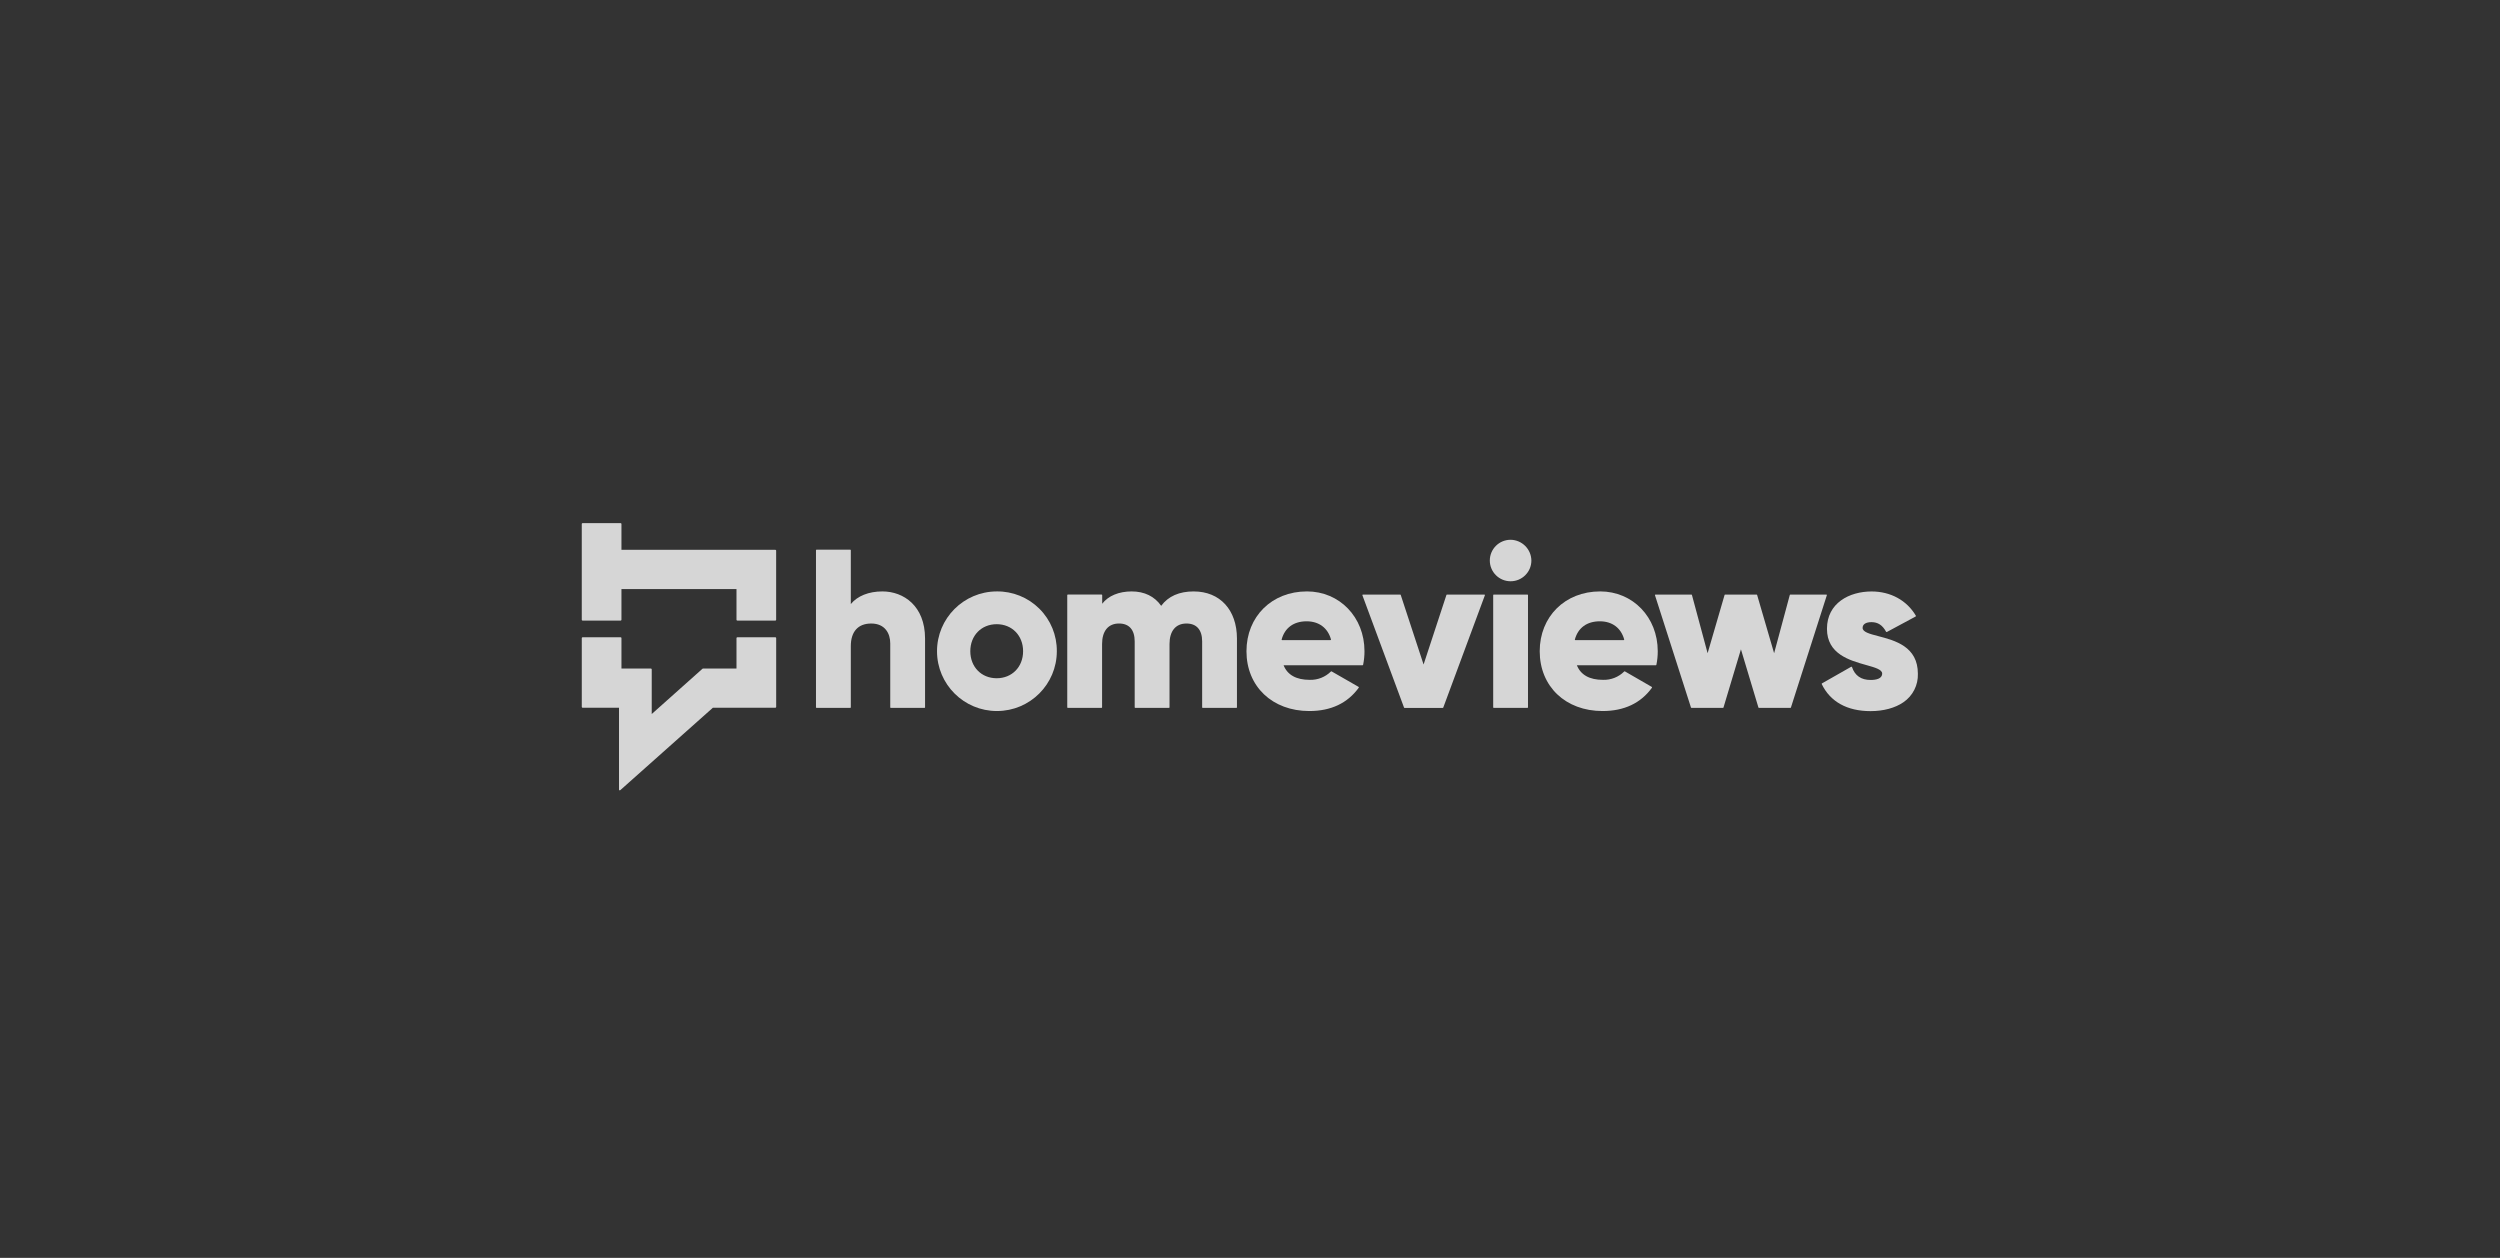 <?xml version="1.0" encoding="UTF-8"?>
<svg xmlns="http://www.w3.org/2000/svg" fill="none" height="160" viewBox="0 0 318 160" width="318">
  <rect x="0" y="0" width="318" height="160" fill="#333333" stroke="none"/>
  <g fill="#fff" opacity=".8">
    <path d="m166.228 75.229c-4.448 0-7.677 3.198-7.677 7.607 0 4.478 3.287 7.607 7.992 7.607 2.753 0 4.869-1 6.292-2.971.011-.016.015-.036.011-.056s-.017-.036-.034-.045l-3.432-1.971c-.029-.014-.064-.009-.087.014-.713.709-1.687 1.093-2.692 1.063-1.718 0-2.838-.625-3.331-1.859h10.05c.034.001.063-.024.069-.058.118-.569.176-1.148.173-1.729 0-4.319-3.155-7.604-7.334-7.604zm3.06 6.166c-.014.018-.035.028-.058.029h-6.148c-.021-.001-.041-.012-.055-.029-.01-.019-.01-.042 0-.06.41-1.487 1.539-2.305 3.175-2.305 1.565 0 2.693.841 3.1 2.305.005.021-.001.044-.014.06z"></path>
    <path d="m151.848 75.229c-1.856 0-3.25.617-4.145 1.833-.837-1.199-2.13-1.833-3.752-1.833s-2.979.556-3.752 1.567v-1.098c-.002-.039-.034-.069-.072-.069h-4.304c-.038 0-.069.031-.069.069v14.274c0 .038.031.069.069.069h4.289c.039 0 .071-.03.072-.069v-8.05c0-1.663.785-2.613 2.159-2.613 1.285 0 1.989.807 1.989 2.271v8.393c0 .038.031.069.069.069h4.292c.018 0 .036-.007.049-.02s.02-.031.02-.049v-8.05c0-1.663.788-2.613 2.159-2.613 1.285 0 1.992.807 1.992 2.271v8.393c0 .038.031.069.069.069h4.289c.038 0 .069-.031.069-.069v-8.765c-.009-3.631-2.159-5.979-5.492-5.979z"></path>
    <path d="m126.778 75.229c-4.204.016-7.601 3.429-7.59 7.626.01 4.197 3.424 7.593 7.629 7.588 4.204-.005 7.61-3.409 7.61-7.607.019-2.028-.782-3.978-2.221-5.41-1.44-1.431-3.396-2.223-5.428-2.197zm0 11.044c-1.945 0-3.356-1.441-3.356-3.438s1.411-3.438 3.356-3.438c1.946 0 3.36 1.441 3.36 3.438s-1.411 3.438-3.36 3.438z"></path>
    <path d="m112.241 75.229c-1.732 0-3.175.576-4.018 1.608v-6.849c0-.038-.031-.069-.069-.069h-4.292c-.038 0-.069.031-.069.069v19.985c0 .038.031.069.069.069h4.292c.038 0 .069-.031.069-.069v-7.78c0-1.85.918-2.881 2.598-2.881 1.784 0 2.419 1.305 2.419 2.527v8.137c0 .038.031.069.069.069h4.289c.038 0 .069-.031.069-.069v-8.768c-.008-4.135-2.727-5.979-5.426-5.979z"></path>
    <path d="m98.628 69.936h-19.58v-3.296c-.002-.055-.046-.098-.101-.098h-4.846c-.055 0-.099.043-.101.098v12.2c.002.054.046.098.101.098h4.846c.055 0 .1-.043.101-.098v-3.913h14.633v3.913c.002.054.046.098.101.098h4.846c.054 0 .098-.044.098-.098v-8.803c0-.055-.043-.099-.098-.101z"></path>
    <path d="m98.628 81.061h-4.846c-.027 0-.052.011-.071.029-.019.019-.03.045-.03.071v3.878h-4.257c-.024-.001-.048.007-.066.023l-6.459 5.763v-5.685c0-.054-.044-.098-.098-.098h-3.752v-3.881c0-.027-.011-.052-.029-.071-.019-.019-.045-.029-.071-.029h-4.846c-.056 0-.101.045-.101.101v8.765c0 .027.011.052.03.071.019.019.045.03.071.03h4.635v10.41c0.0.039.023.075.058.092h.04c.026.001.05-.008.069-.026l11.756-10.465.015-.014h7.955c.026 0 .052-.011.07-.03s.029-.045.028-.071v-8.762c.001-.026-.009-.052-.028-.071s-.044-.03-.07-.03z"></path>
    <path d="m238.922 80.917c-1.115-.288-1.998-.524-1.998-1.049 0-.464.413-.732 1.132-.732.816 0 1.405.389 1.855 1.222.01.015.024.026.041.032.017.007.037.007.055 0l3.659-1.968c.017-.009.03-.025.035-.043.008-.017.008-.037 0-.055-1.154-1.962-3.218-3.089-5.637-3.089-2.822 0-5.674 1.47-5.674 4.751 0 3.213 2.886 4.017 5.002 4.61 1.137.317 2.02.576 2.02 1.081 0 .674-.802.815-1.475.815-1.197 0-1.994-.55-2.364-1.639-.008-.019-.023-.033-.043-.04-.018-.009-.039-.009-.058 0l-3.717 2.115c-.016.008-.028.022-.033.039-.005.017-.004.035.004.051 1.085 2.248 3.233 3.438 6.211 3.438 1.643 0 3.123-.401 4.171-1.124 1.198-.813 1.896-2.182 1.847-3.628.006-3.463-2.906-4.227-5.033-4.786z"></path>
    <path d="m232.373 75.658c-.013-.019-.035-.03-.058-.029h-4.586c-.032-.001-.06.021-.067.052l-1.994 7.408-2.162-7.411c-.01-.029-.036-.048-.066-.049h-4.003c-.032-0-.06.019-.07.049l-2.159 7.411-1.994-7.408c-.008-.03-.035-.052-.066-.052h-4.578c-.022-.001-.043.01-.055.029-.01.019-.01.042 0 .06l4.575 14.274c.011.029.038.049.069.049h4.003c.031-.001.057-.02.067-.049l2.219-7.399 2.223 7.399c.009.029.036.049.066.049h4.003c.03-.001.057-.02.067-.049l4.566-14.274c.009-.019.009-.042 0-.06z"></path>
    <path d="m194.292 75.63h-4.289c-.038 0-.069.031-.069.069v14.274c0 .038.031.069.069.069h4.289c.038 0 .069-.031.069-.069v-14.274c0-.038-.031-.069-.069-.069z"></path>
    <path d="m192.148 68.659c-1.46 0-2.644 1.182-2.644 2.639 0 1.458 1.184 2.639 2.644 2.639s2.644-1.182 2.644-2.639c-.021-1.449-1.193-2.619-2.644-2.639z"></path>
    <path d="m188.795 75.632h-4.742c-.029.001-.055.019-.067.046l-2.906 8.849-2.907-8.851c-.01-.023-.032-.04-.057-.043h-4.757c-.023 0-.044.011-.058.029-.011.02-.011.044 0 .063l5.291 14.274c.011.028.037.046.066.046h4.861c.029-0.0.056-.019.066-.046l5.291-14.274c.008-.02.008-.043 0-.063-.019-.026-.051-.037-.081-.029z"></path>
    <path d="m203.529 75.229c-4.451 0-7.677 3.198-7.677 7.607 0 4.478 3.284 7.607 7.992 7.607 2.75 0 4.866-1 6.289-2.971.008-.017.008-.038 0-.055-.004-.019-.015-.036-.032-.046l-3.414-1.971c-.029-.014-.064-.009-.087.014-.714.709-1.689 1.094-2.696 1.063-1.714 0-2.834-.625-3.328-1.859h10.05c.034 0.0.062-.024.067-.058.117-.569.175-1.148.173-1.729-.006-4.319-3.158-7.604-7.337-7.604zm3.057 6.166c-.013.018-.034.028-.055.029h-6.148c-.023-0-.044-.011-.058-.029-.009-.019-.009-.041 0-.06.41-1.487 1.542-2.305 3.175-2.305 1.564 0 2.693.841 3.097 2.305.007.021.003.044-.011.06z"></path>
  </g>
</svg>
